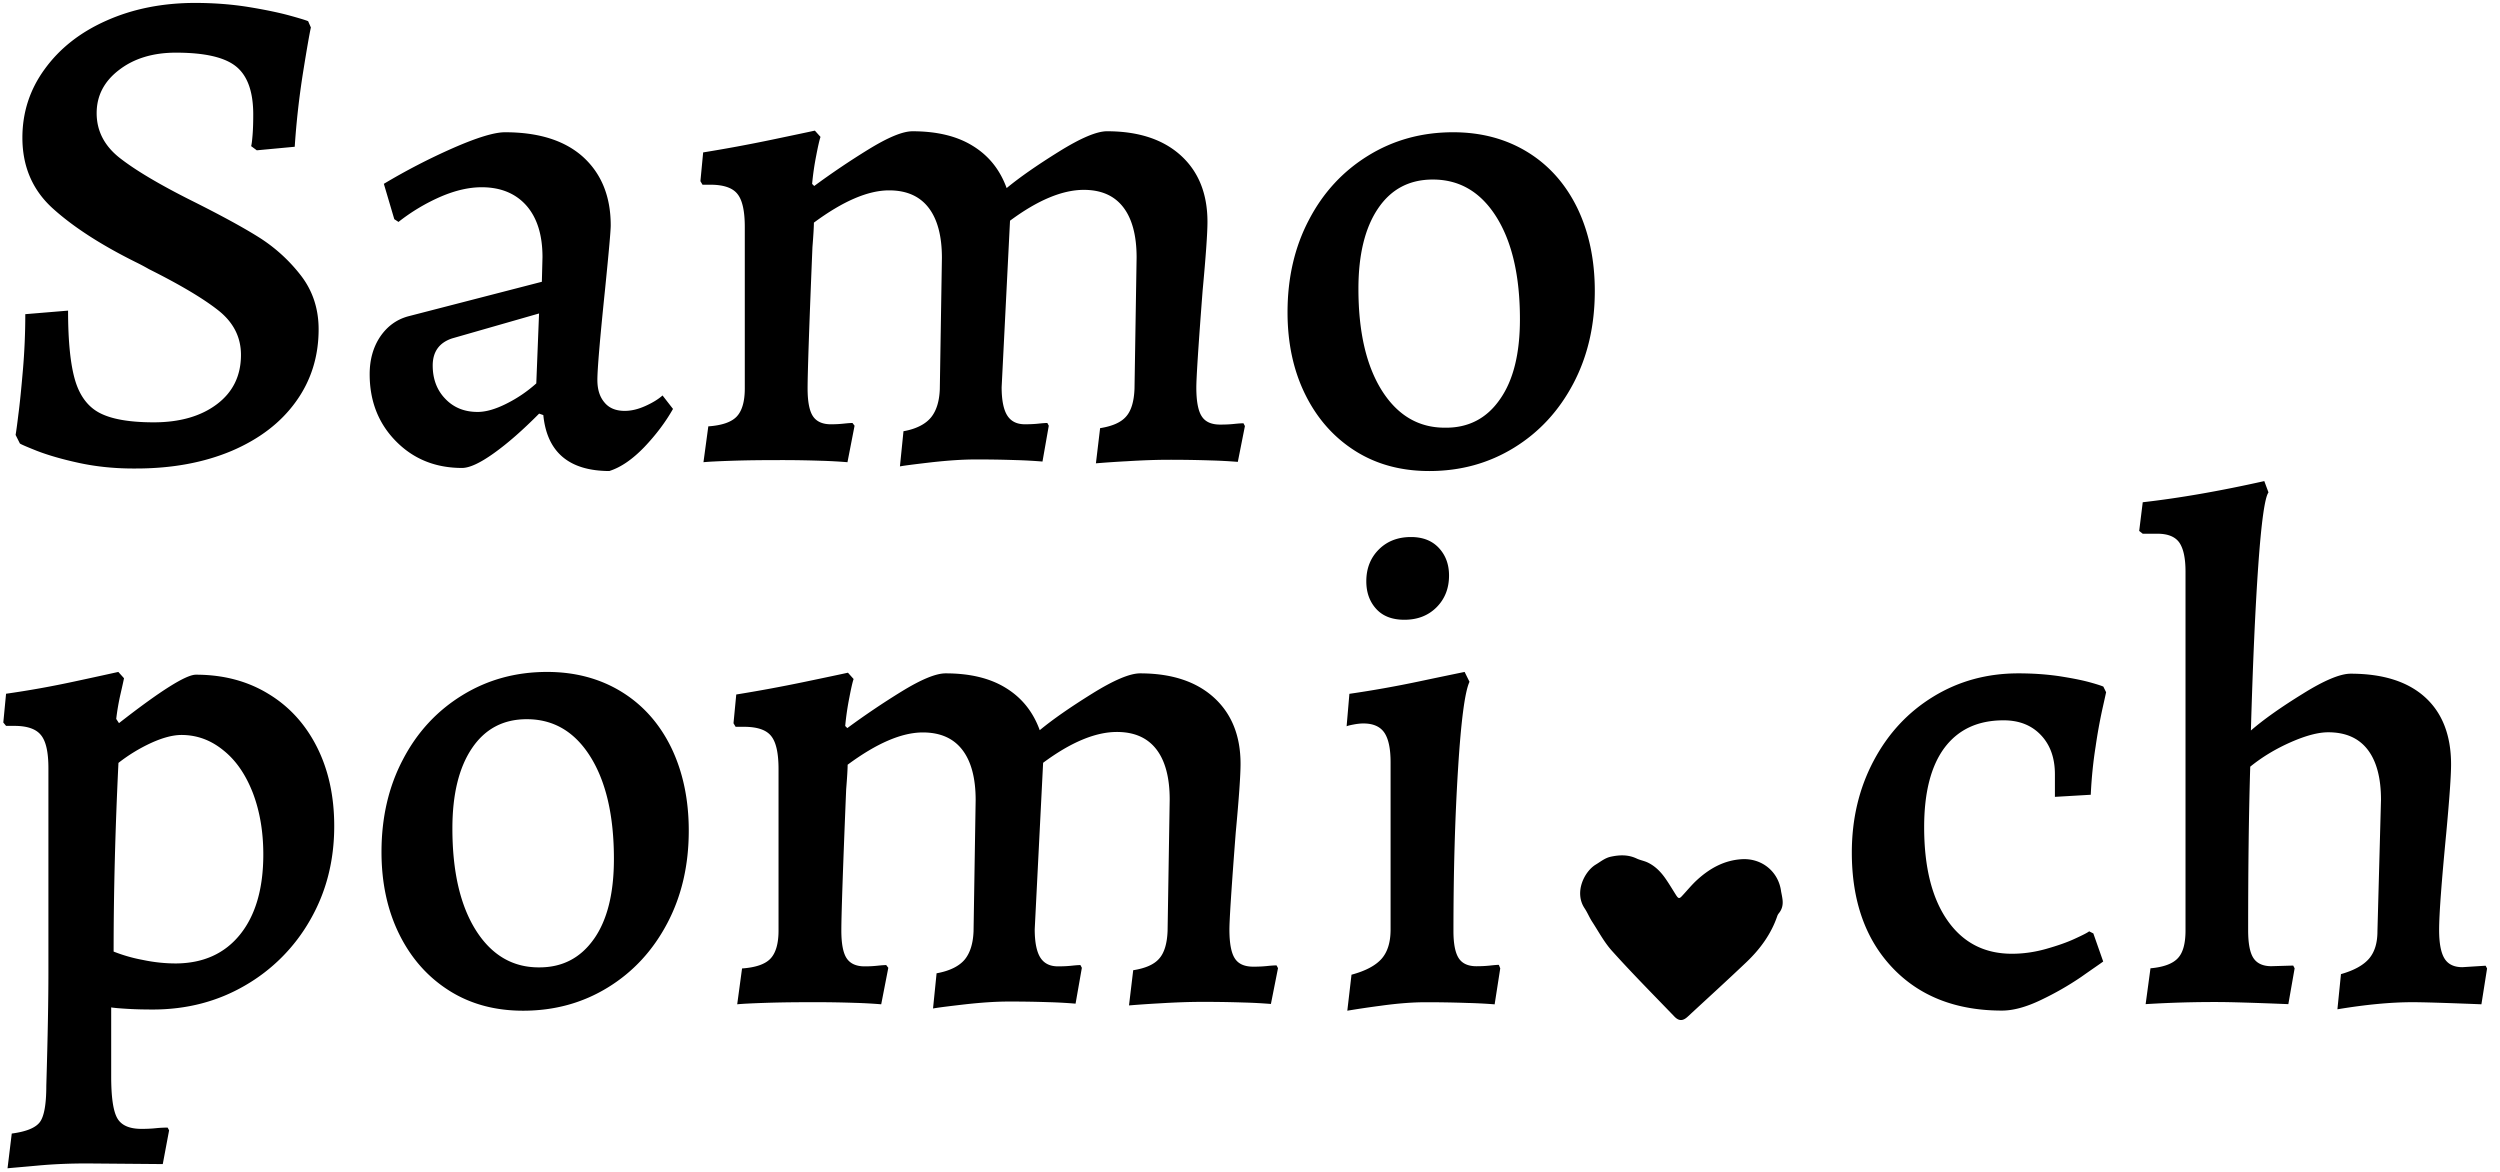 <svg width="145" height="68" xmlns="http://www.w3.org/2000/svg"><path d="M4.604 26.855c-1.002-.216-1.835-.46-2.481-.712-.656-.262-.974-.402-.974-.43l-.244-.487c.029-.16.085-.553.16-1.18.084-.628.168-1.48.262-2.566a37.92 37.92 0 0 0 .14-3.258l2.481-.206c0 1.788.14 3.146.412 4.054.272.908.759 1.545 1.442 1.892.693.355 1.732.533 3.118.533 1.517 0 2.744-.356 3.67-1.058.927-.702 1.386-1.657 1.386-2.856 0-1.03-.44-1.89-1.32-2.584-.88-.693-2.219-1.488-4.017-2.387a12.906 12.906 0 0 0-.777-.412c-2.07-1.03-3.67-2.079-4.831-3.137-1.152-1.058-1.732-2.416-1.732-4.073 0-1.47.43-2.8 1.301-3.989.87-1.198 2.06-2.134 3.586-2.808C7.703.516 9.416.17 11.317.17c1.114 0 2.163.084 3.137.243.974.16 1.76.328 2.34.487.581.16.946.272 1.077.328l.16.365c-.085.384-.235 1.245-.45 2.584a47.459 47.459 0 0 0-.487 4.335l-2.2.206-.328-.243c.028-.084.056-.3.084-.655.028-.356.038-.75.038-1.18 0-1.33-.337-2.257-1.002-2.79-.665-.534-1.826-.796-3.483-.796-1.33 0-2.434.337-3.296 1.002-.87.664-1.301 1.498-1.301 2.509 0 1.03.45 1.9 1.348 2.603.899.702 2.266 1.517 4.11 2.444 1.63.814 2.931 1.516 3.895 2.116a9.439 9.439 0 0 1 2.482 2.237c.692.89 1.039 1.939 1.039 3.137 0 1.573-.44 2.978-1.32 4.195-.88 1.226-2.126 2.172-3.727 2.856-1.6.674-3.445 1.02-5.543 1.02-1.18.01-2.284-.103-3.286-.318Zm26.908-2.78-.243-.085c-.952.96-1.82 1.722-2.623 2.295-.802.574-1.418.856-1.848.856-1.54 0-2.818-.517-3.835-1.552-1.018-1.034-1.522-2.332-1.522-3.884 0-.847.206-1.571.607-2.173.41-.602.943-.997 1.624-1.185l7.756-2.004.037-1.43c0-1.279-.308-2.276-.933-2.99-.626-.706-1.494-1.063-2.595-1.063-.728 0-1.512.178-2.352.536a11.15 11.15 0 0 0-2.473 1.476l-.243-.16-.606-2.05a36.567 36.567 0 0 1 4.003-2.07c1.391-.61 2.4-.921 3.024-.921 1.979 0 3.491.489 4.546 1.448 1.054.97 1.586 2.286 1.586 3.951 0 .33-.112 1.552-.326 3.687-.3 2.897-.448 4.656-.448 5.277 0 .545.13.978.41 1.307.27.33.663.49 1.176.49.383 0 .775-.095 1.195-.283.42-.188.756-.395.998-.611l.607.78c-.43.762-.99 1.505-1.661 2.21-.681.706-1.353 1.177-2.035 1.393-2.333-.01-3.612-1.091-3.826-3.245Zm-2.147-.658a7.785 7.785 0 0 0 1.74-1.18l.16-4.056-5.046 1.447c-.742.247-1.122.771-1.122 1.57 0 .772.238 1.42.722 1.924.485.514 1.112.77 1.882.77.485 0 1.036-.161 1.664-.475Zm24.638.788c.31-.384.478-.927.506-1.63l.122-7.62c0-1.274-.262-2.248-.777-2.913-.515-.664-1.274-1.001-2.285-1.001-1.227 0-2.678.627-4.363 1.872 0 .244-.028.721-.084 1.423-.188 4.56-.281 7.294-.281 8.193 0 .758.103 1.301.309 1.61.206.31.552.469 1.039.469a6.8 6.8 0 0 0 .749-.038c.262-.028.43-.037.506-.037l.121.159-.412 2.116a28.425 28.425 0 0 0-1.545-.084 65.633 65.633 0 0 0-2.406-.038c-1.002 0-1.92.01-2.753.038-.833.028-1.376.056-1.648.084l.281-2.079c.787-.056 1.34-.243 1.648-.57.31-.329.468-.872.468-1.63v-9.363c0-.927-.14-1.564-.43-1.92-.281-.355-.806-.533-1.573-.533h-.45l-.121-.206.159-1.667a89.19 89.19 0 0 0 3.95-.73c1.302-.272 2.145-.45 2.529-.534l.328.365c-.057.16-.14.515-.244 1.058a15.863 15.863 0 0 0-.243 1.667l.121.122a45.543 45.543 0 0 1 3.137-2.116c1.142-.703 1.994-1.058 2.566-1.058 1.413 0 2.584.28 3.501.852.927.57 1.573 1.385 1.957 2.443.759-.627 1.77-1.33 3.034-2.116 1.264-.786 2.19-1.18 2.79-1.18 1.817 0 3.25.469 4.279 1.405 1.03.936 1.545 2.22 1.545 3.848 0 .656-.094 1.985-.281 3.989-.243 3.174-.365 5.056-.365 5.618 0 .786.103 1.348.309 1.666.206.328.562.487 1.077.487.271 0 .533-.009.795-.037.263-.028.44-.038.553-.038l.084.16-.412 2.078a28.82 28.82 0 0 0-1.573-.084 68.461 68.461 0 0 0-2.462-.038c-.684 0-1.48.029-2.407.085a60.09 60.09 0 0 0-1.788.121l.243-2.04c.703-.113 1.208-.328 1.508-.675.3-.337.459-.88.487-1.61l.122-7.622c0-1.273-.263-2.247-.778-2.912s-1.273-1.002-2.284-1.002c-1.245 0-2.678.6-4.28 1.789l-.486 9.653c0 .759.112 1.31.328 1.648.215.337.552.506 1.02.506.272 0 .534-.01.796-.038.262-.028.43-.037.506-.037l.084.159-.365 2.078a27.969 27.969 0 0 0-1.526-.084 64.26 64.26 0 0 0-2.388-.037c-.702 0-1.535.056-2.481.159-.955.112-1.573.187-1.873.243l.206-2.04c.75-.132 1.292-.422 1.601-.806Zm24.599 1.949c-1.234-.781-2.197-1.863-2.888-3.255-.692-1.392-1.037-2.99-1.037-4.787 0-1.995.41-3.782 1.243-5.362.822-1.58 1.971-2.822 3.439-3.725 1.467-.903 3.102-1.354 4.924-1.354 1.627 0 3.066.386 4.309 1.147 1.243.762 2.205 1.844 2.887 3.236.673 1.392 1.019 3 1.019 4.825 0 1.994-.411 3.782-1.243 5.362-.832 1.58-1.972 2.822-3.439 3.725S84.713 27.32 82.9 27.32c-1.635 0-3.065-.386-4.298-1.166Zm8.394-2.993c.777-1.1 1.16-2.651 1.16-4.644 0-2.51-.458-4.485-1.365-5.933-.908-1.447-2.134-2.171-3.688-2.171-1.357 0-2.414.554-3.172 1.673s-1.142 2.67-1.142 4.663c0 2.51.459 4.475 1.367 5.914.907 1.429 2.124 2.143 3.64 2.143 1.366.02 2.433-.536 3.2-1.645ZM.682 65.746c.847-.112 1.392-.337 1.637-.674.245-.337.367-1.04.367-2.099.085-2.857.122-5.04.122-6.567v-11.85c0-.928-.14-1.565-.432-1.92-.283-.357-.8-.535-1.534-.535h-.49l-.16-.196.16-1.668a55.814 55.814 0 0 0 3.971-.712c1.308-.28 2.154-.468 2.54-.553l.33.366c-.029.14-.095.45-.208.937a13.51 13.51 0 0 0-.244 1.423l.16.244c2.399-1.874 3.885-2.81 4.46-2.81 1.58 0 2.981.365 4.195 1.105 1.214.73 2.154 1.761 2.822 3.082.668 1.321 1.007 2.848 1.007 4.59 0 2.015-.461 3.823-1.392 5.443a10.194 10.194 0 0 1-3.792 3.813c-1.6.928-3.377 1.387-5.343 1.387-.49 0-.979-.01-1.45-.038-.48-.028-.799-.056-.959-.084v3.99c0 1.2.113 2.006.348 2.427.235.422.706.628 1.411.628.273 0 .546-.01.819-.038a6.85 6.85 0 0 1 .696-.037l.085.16-.367 1.957-4.384-.037c-.979 0-1.929.037-2.841.121-.913.085-1.506.131-1.779.16l.245-2.015ZM13.93 54.194c.895-1.117 1.342-2.663 1.342-4.637 0-1.323-.205-2.515-.606-3.567-.41-1.052-.97-1.881-1.706-2.468-.728-.596-1.54-.894-2.434-.894-.485 0-1.063.149-1.726.447a9.557 9.557 0 0 0-1.93 1.173c-.186 3.837-.28 7.488-.28 10.943a9.069 9.069 0 0 0 1.688.484c.662.14 1.306.205 1.93.205 1.577-.01 2.826-.568 3.722-1.686Zm12.122 3.261c-1.234-.78-2.196-1.862-2.888-3.254-.691-1.392-1.037-2.991-1.037-4.788 0-1.994.41-3.781 1.243-5.361.822-1.58 1.971-2.822 3.439-3.725 1.467-.903 3.102-1.355 4.925-1.355 1.626 0 3.065.386 4.308 1.148 1.243.762 2.205 1.843 2.887 3.236.673 1.392 1.019 3 1.019 4.825 0 1.994-.411 3.781-1.243 5.361-.832 1.58-1.972 2.822-3.439 3.725s-3.103 1.354-4.925 1.354c-1.626 0-3.056-.385-4.29-1.166Zm8.395-2.992c.776-1.1 1.16-2.652 1.16-4.645 0-2.51-.459-4.484-1.366-5.932-.908-1.448-2.134-2.172-3.688-2.172-1.356 0-2.414.555-3.172 1.674-.758 1.118-1.142 2.67-1.142 4.663 0 2.51.459 4.475 1.367 5.913.907 1.43 2.124 2.144 3.64 2.144 1.366.01 2.424-.545 3.2-1.645Zm21.513 1.183c.31-.384.478-.927.506-1.629l.122-7.622c0-1.273-.263-2.247-.778-2.911-.515-.665-1.273-1.002-2.284-1.002-1.227 0-2.678.627-4.363 1.872 0 .244-.028.721-.085 1.423-.187 4.56-.28 7.294-.28 8.193 0 .759.102 1.302.308 1.61.206.31.553.469 1.04.469a6.8 6.8 0 0 0 .749-.038c.262-.028.43-.037.505-.037l.122.159-.412 2.116a28.425 28.425 0 0 0-1.545-.084 65.633 65.633 0 0 0-2.406-.038c-1.002 0-1.92.01-2.753.038-.833.028-1.376.056-1.648.084l.281-2.079c.787-.056 1.34-.243 1.648-.57.31-.328.468-.871.468-1.63v-9.363c0-.927-.14-1.564-.43-1.92-.281-.355-.806-.533-1.573-.533h-.487l-.122-.206.16-1.667a89.19 89.19 0 0 0 3.95-.73c1.302-.271 2.144-.45 2.528-.534l.328.366c-.056.159-.14.514-.243 1.058a15.863 15.863 0 0 0-.244 1.666l.122.122a45.543 45.543 0 0 1 3.137-2.116c1.142-.702 1.994-1.058 2.565-1.058 1.414 0 2.584.28 3.502.852.927.571 1.573 1.386 1.957 2.444.758-.628 1.77-1.33 3.033-2.116 1.264-.787 2.191-1.18 2.79-1.18 1.817 0 3.25.468 4.28 1.404 1.03.937 1.544 2.22 1.544 3.848 0 .656-.093 1.985-.28 3.99-.244 3.173-.366 5.055-.366 5.617 0 .786.103 1.348.31 1.667.205.327.561.486 1.076.486.272 0 .534-.009.796-.037.262-.028.44-.037.552-.037l.085.159-.412 2.078a28.82 28.82 0 0 0-1.573-.084 68.461 68.461 0 0 0-2.463-.037c-.683 0-1.48.028-2.406.084a60.09 60.09 0 0 0-1.789.122l.244-2.042c.702-.112 1.208-.327 1.507-.674.3-.337.46-.88.487-1.61l.122-7.622c0-1.273-.262-2.247-.777-2.912-.515-.664-1.274-1.001-2.285-1.001-1.245 0-2.678.599-4.279 1.788l-.487 9.653c0 .759.113 1.311.328 1.648.216.337.553.506 1.02.506.272 0 .534-.01.797-.038.262-.028.43-.037.505-.037l.084.159-.365 2.079a27.969 27.969 0 0 0-1.526-.085 64.26 64.26 0 0 0-2.387-.037c-.703 0-1.536.056-2.482.16-.955.111-1.573.186-1.872.243l.206-2.042c.786-.14 1.33-.43 1.638-.805Zm23.858-20.332c-.382-.421-.572-.954-.572-1.599 0-.744.241-1.358.723-1.842.482-.483 1.105-.725 1.867-.725.685 0 1.225.211 1.618.633.393.422.59.955.59 1.599 0 .744-.242 1.358-.723 1.841-.483.484-1.105.725-1.866.725-.711 0-1.256-.21-1.637-.632Zm-1.431 21.219c.809-.217 1.39-.525 1.742-.92.35-.396.525-.962.525-1.699v-9.702c0-.79-.121-1.364-.364-1.72-.243-.354-.648-.531-1.215-.531-.162 0-.351.02-.567.061-.217.04-.35.076-.404.103l.161-1.883a64.25 64.25 0 0 0 4.03-.717 469.44 469.44 0 0 1 2.653-.553l.283.573c-.27.574-.493 2.272-.667 5.097-.176 2.824-.264 5.943-.264 9.354 0 .737.101 1.263.304 1.576.202.314.547.47 1.033.47.27 0 .533-.013.79-.04.256-.028.426-.041.506-.041l.081.204-.325 2.087a28.637 28.637 0 0 0-1.559-.08 67.405 67.405 0 0 0-2.45-.042c-.755 0-1.627.068-2.613.205a54.9 54.9 0 0 0-1.923.286l.243-2.088Zm31.379-.4c-1.573-1.657-2.36-3.886-2.36-6.685 0-1.957.422-3.727 1.264-5.318.843-1.592 1.995-2.828 3.465-3.727 1.47-.899 3.108-1.348 4.934-1.348.843 0 1.62.056 2.34.159.722.112 1.302.225 1.752.346.45.122.73.216.833.263l.16.327c-.029.14-.104.478-.226 1.02a30.686 30.686 0 0 0-.383 2.136c-.14.88-.235 1.816-.281 2.79l-2.079.122v-1.302c0-.955-.271-1.713-.815-2.284-.543-.572-1.264-.853-2.162-.853-1.498 0-2.631.534-3.427 1.592-.787 1.058-1.18 2.594-1.18 4.607 0 2.312.45 4.11 1.348 5.402.9 1.292 2.144 1.938 3.745 1.938.656 0 1.311-.093 1.976-.28.665-.188 1.227-.384 1.667-.59.45-.206.73-.347.833-.431l.243.122.572 1.629c-.188.14-.618.43-1.283.899a17.4 17.4 0 0 1-2.303 1.32c-.871.421-1.63.627-2.285.627-2.65 0-4.775-.824-6.348-2.481Zm16.544-.553c.3-.308.45-.851.45-1.61V33.156c0-.786-.122-1.348-.365-1.695-.244-.337-.665-.505-1.264-.505h-.852l-.206-.16.206-1.666c2.144-.243 4.494-.655 7.05-1.227l.243.656c-.215.3-.412 1.704-.59 4.213-.177 2.51-.318 5.712-.43 9.597.758-.655 1.77-1.367 3.015-2.134 1.245-.778 2.172-1.161 2.771-1.161 1.873 0 3.315.458 4.317 1.367 1.001.908 1.507 2.21 1.507 3.895 0 .655-.094 1.985-.28 3.988-.272 2.828-.413 4.7-.413 5.618 0 .758.103 1.31.31 1.648.205.337.552.506 1.038.506l1.349-.085.084.16-.328 2.078c-2.116-.084-3.445-.122-3.988-.122-1.227 0-2.678.131-4.364.412l.206-2.04c.759-.216 1.302-.516 1.63-.9.327-.384.486-.908.486-1.591l.206-7.622c0-1.273-.262-2.247-.777-2.912s-1.273-1.002-2.284-1.002c-.571 0-1.292.188-2.163.571-.87.384-1.657.853-2.36 1.424-.084 2.715-.121 5.88-.121 9.494 0 .758.103 1.301.309 1.61.206.31.552.468 1.039.468l1.264-.037.084.16-.365 2.078c-2.116-.085-3.464-.122-4.035-.122a65.29 65.29 0 0 0-4.242.122l.281-2.079c.75-.065 1.283-.262 1.582-.58Zm-23.005-3.866c.028.14.056.271.075.412.047.309 0 .59-.206.842a.559.559 0 0 0-.084.14c-.356 1.059-1.002 1.939-1.798 2.697-1.123 1.068-2.266 2.107-3.399 3.156-.29.271-.524.271-.795-.019-1.208-1.255-2.435-2.49-3.596-3.783-.45-.496-.777-1.114-1.142-1.676-.169-.253-.281-.543-.45-.796-.627-.936-.009-2.144.637-2.537.281-.168.534-.384.87-.459.516-.112 1.012-.13 1.508.103.197.094.422.131.628.225.458.215.796.571 1.076.983.206.3.394.618.59.927.131.197.188.206.347.028.29-.309.552-.637.87-.927.74-.674 1.583-1.142 2.613-1.198 1.16-.056 2.116.74 2.256 1.882Z"/></svg>